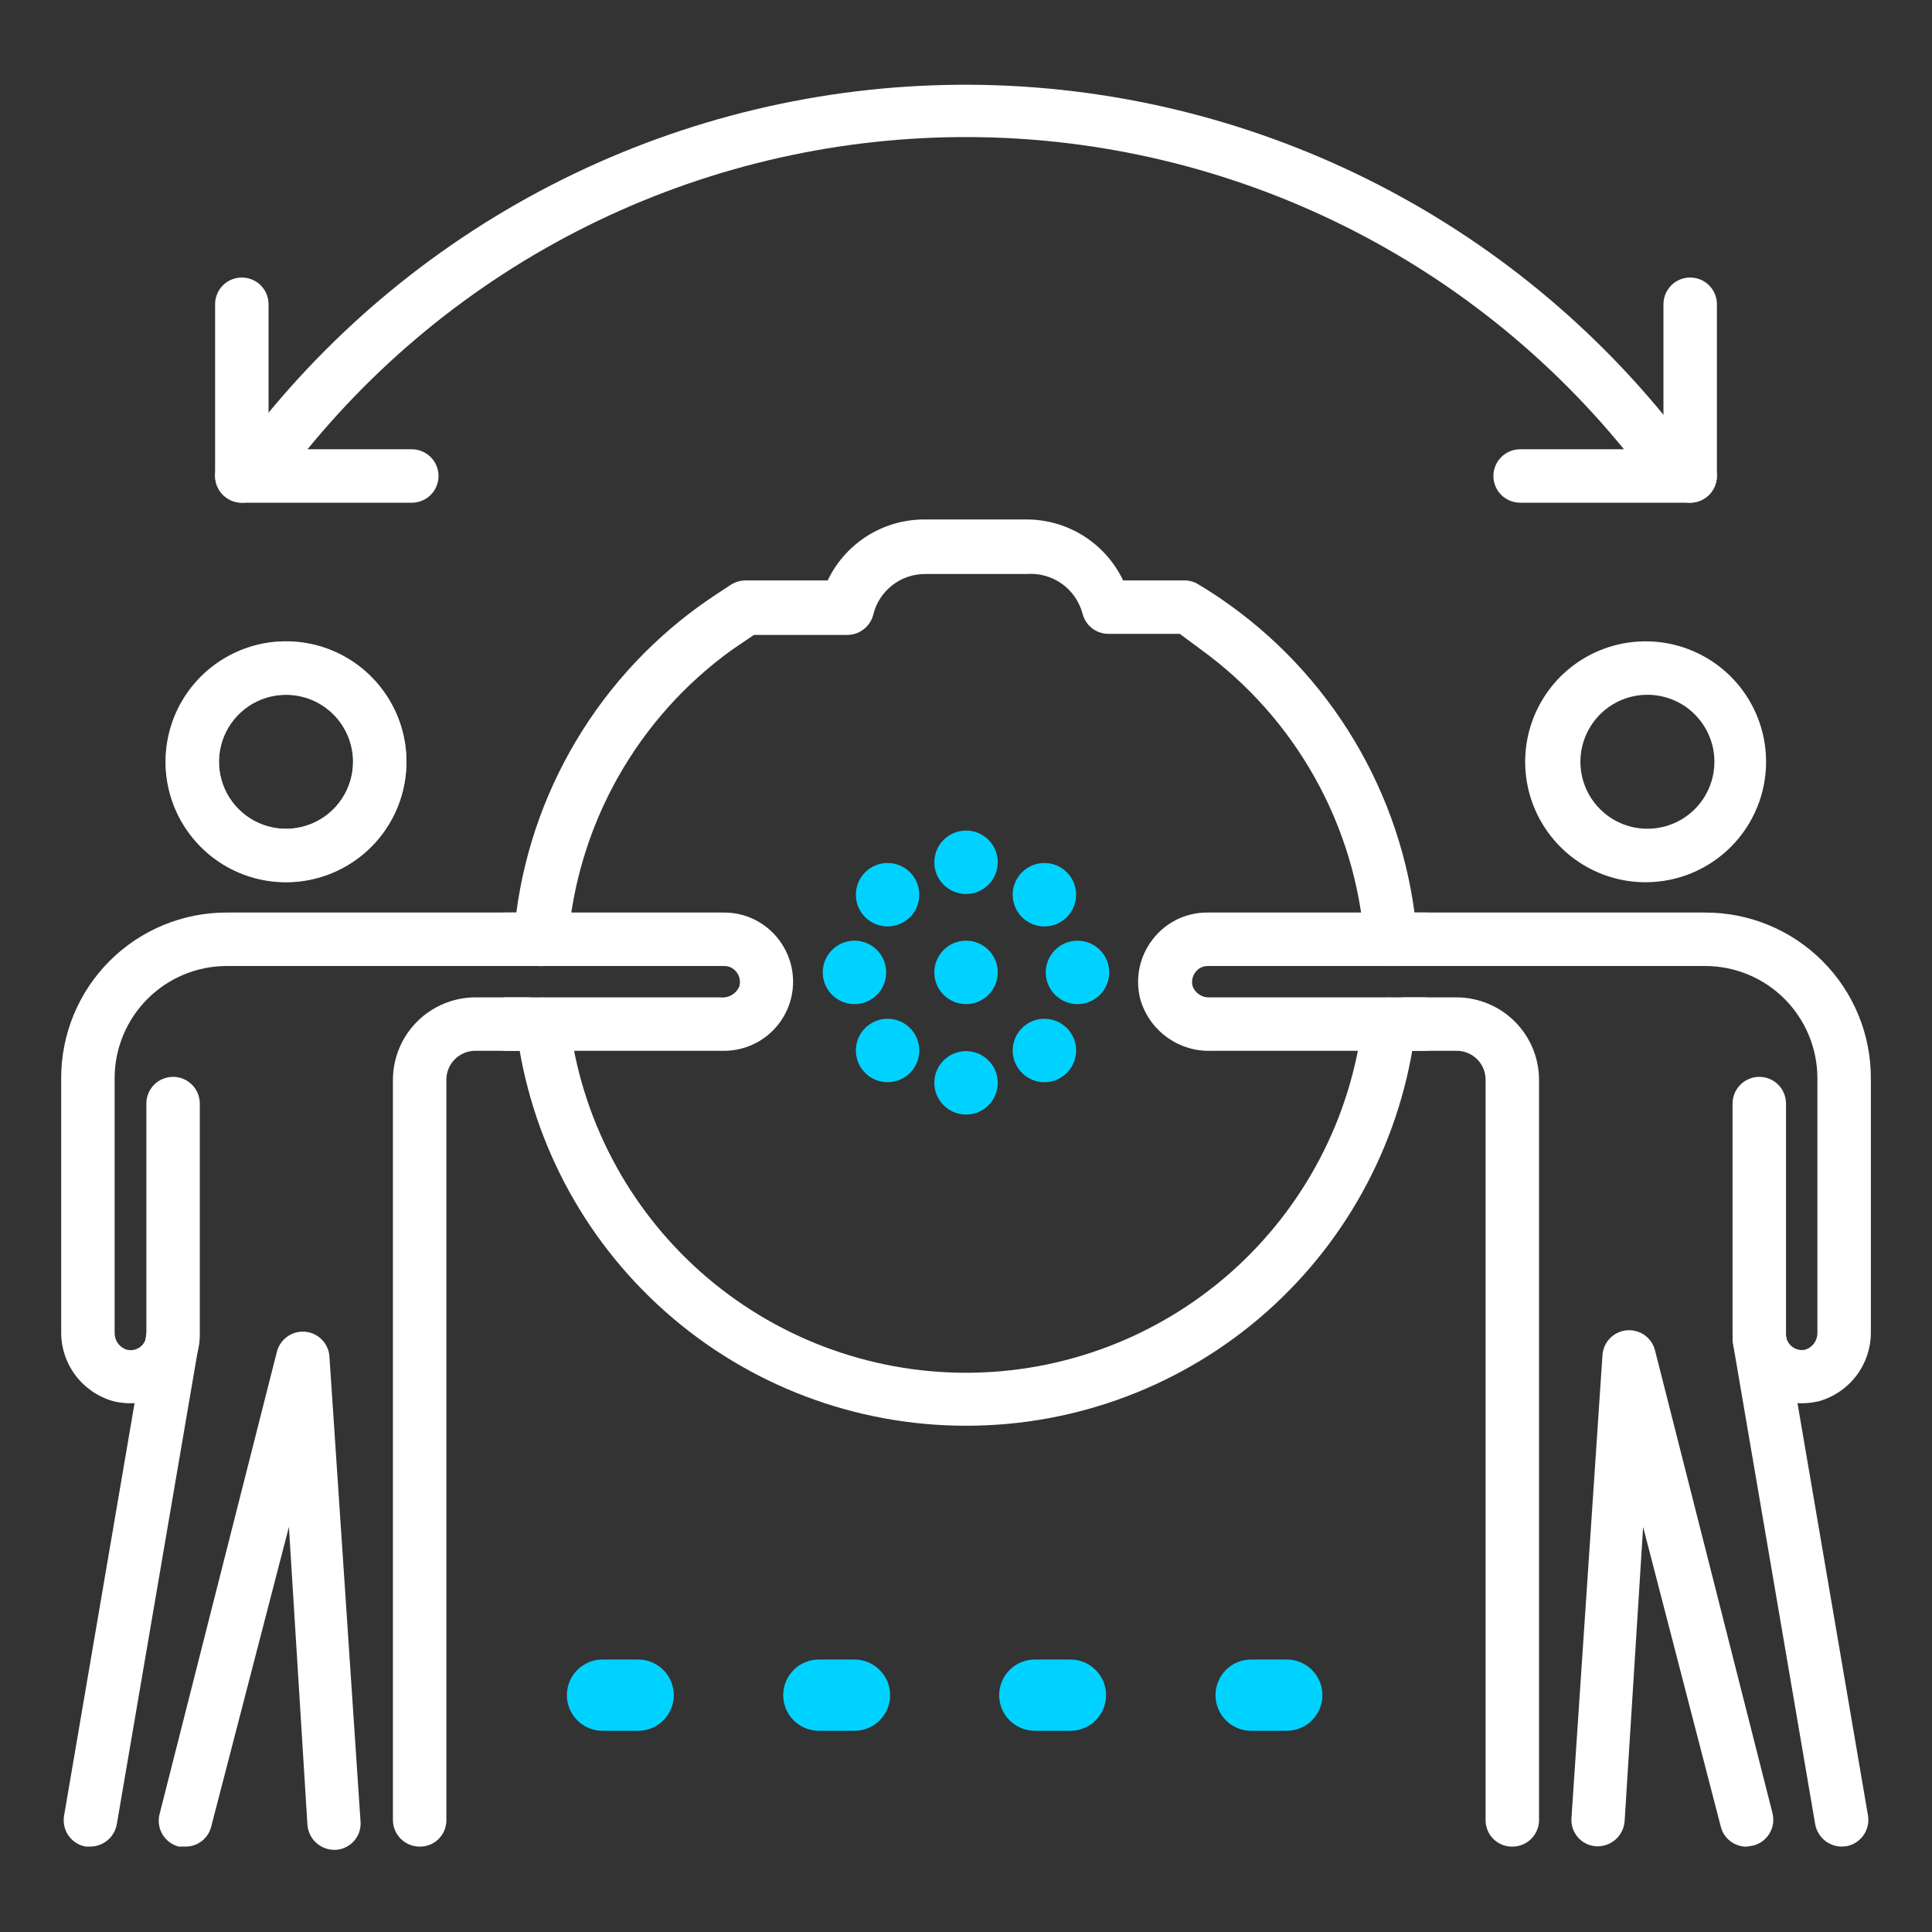 <svg width="48" height="48" viewBox="0 0 48 48" fill="none" xmlns="http://www.w3.org/2000/svg">
<rect x="0" y="0" width="48" height="48" fill="#333333" stroke="none"/>
<path d="M45.755 45.878C45.599 45.877 45.448 45.821 45.329 45.721C45.209 45.621 45.128 45.482 45.099 45.329L43.054 33.367C43.025 33.193 43.066 33.015 43.168 32.871C43.27 32.728 43.425 32.63 43.599 32.601C43.773 32.572 43.951 32.613 44.094 32.715C44.238 32.817 44.335 32.972 44.365 33.146L46.41 45.108C46.438 45.28 46.397 45.457 46.296 45.599C46.195 45.742 46.042 45.839 45.87 45.869L45.755 45.878Z" fill="white"/>
<path d="M43.391 45.88C43.244 45.88 43.102 45.831 42.986 45.742C42.871 45.652 42.789 45.526 42.753 45.384L40.823 37.937L40.363 45.251C40.349 45.426 40.267 45.589 40.135 45.705C40.002 45.821 39.83 45.88 39.654 45.871C39.567 45.865 39.482 45.842 39.404 45.803C39.326 45.765 39.257 45.711 39.2 45.645C39.143 45.579 39.1 45.502 39.073 45.419C39.046 45.337 39.036 45.249 39.043 45.162L39.814 33.652C39.828 33.497 39.896 33.352 40.006 33.242C40.116 33.133 40.261 33.065 40.416 33.051C40.571 33.038 40.726 33.079 40.854 33.167C40.981 33.256 41.074 33.387 41.115 33.537L44.037 45.047C44.08 45.218 44.054 45.398 43.964 45.549C43.875 45.7 43.729 45.809 43.559 45.853L43.391 45.88Z" fill="white"/>
<path d="M24.001 24.947C24.436 24.947 24.789 24.594 24.789 24.159C24.789 23.724 24.436 23.371 24.001 23.371C23.566 23.371 23.213 23.724 23.213 24.159C23.213 24.594 23.566 24.947 24.001 24.947Z" fill="#00D2FF"/>
<path d="M24.001 22.211C24.436 22.211 24.789 21.858 24.789 21.423C24.789 20.988 24.436 20.635 24.001 20.635C23.566 20.635 23.213 20.988 23.213 21.423C23.213 21.858 23.566 22.211 24.001 22.211Z" fill="#00D2FF"/>
<path d="M21.229 24.947C21.665 24.947 22.017 24.594 22.017 24.159C22.017 23.724 21.665 23.371 21.229 23.371C20.794 23.371 20.441 23.724 20.441 24.159C20.441 24.594 20.794 24.947 21.229 24.947Z" fill="#00D2FF"/>
<path d="M26.77 24.947C27.206 24.947 27.558 24.594 27.558 24.159C27.558 23.724 27.206 23.371 26.77 23.371C26.335 23.371 25.982 23.724 25.982 24.159C25.982 24.594 26.335 24.947 26.77 24.947Z" fill="#00D2FF"/>
<path d="M22.052 23.017C22.487 23.017 22.84 22.665 22.84 22.229C22.84 21.794 22.487 21.441 22.052 21.441C21.616 21.441 21.264 21.794 21.264 22.229C21.264 22.665 21.616 23.017 22.052 23.017Z" fill="#00D2FF"/>
<path d="M25.948 23.017C26.383 23.017 26.736 22.665 26.736 22.229C26.736 21.794 26.383 21.441 25.948 21.441C25.513 21.441 25.16 21.794 25.16 22.229C25.16 22.665 25.513 23.017 25.948 23.017Z" fill="#00D2FF"/>
<path d="M24.001 27.691C24.436 27.691 24.789 27.338 24.789 26.903C24.789 26.468 24.436 26.115 24.001 26.115C23.566 26.115 23.213 26.468 23.213 26.903C23.213 27.338 23.566 27.691 24.001 27.691Z" fill="#00D2FF"/>
<path d="M22.052 26.887C22.487 26.887 22.84 26.534 22.84 26.099C22.84 25.663 22.487 25.311 22.052 25.311C21.616 25.311 21.264 25.663 21.264 26.099C21.264 26.534 21.616 26.887 22.052 26.887Z" fill="#00D2FF"/>
<path d="M25.948 26.887C26.383 26.887 26.736 26.534 26.736 26.099C26.736 25.663 26.383 25.311 25.948 25.311C25.513 25.311 25.16 25.663 25.16 26.099C25.16 26.534 25.513 26.887 25.948 26.887Z" fill="#00D2FF"/>
<path d="M23.999 35.422C21.249 35.423 18.593 34.416 16.535 32.592C14.476 30.769 13.156 28.254 12.825 25.523C12.805 25.349 12.856 25.173 12.965 25.035C13.075 24.897 13.235 24.809 13.41 24.789C13.496 24.777 13.583 24.784 13.667 24.807C13.751 24.83 13.829 24.869 13.898 24.923C13.966 24.976 14.023 25.043 14.065 25.119C14.108 25.194 14.135 25.278 14.145 25.364C14.434 27.774 15.597 29.995 17.413 31.606C19.229 33.216 21.572 34.106 23.999 34.106C26.427 34.106 28.77 33.216 30.586 31.606C32.402 29.995 33.565 27.774 33.854 25.364C33.865 25.277 33.893 25.194 33.936 25.118C33.98 25.042 34.037 24.976 34.106 24.922C34.175 24.869 34.255 24.829 34.339 24.806C34.423 24.784 34.511 24.777 34.598 24.789C34.684 24.799 34.767 24.825 34.843 24.868C34.919 24.91 34.986 24.967 35.039 25.036C35.093 25.104 35.132 25.182 35.155 25.266C35.178 25.35 35.184 25.437 35.173 25.523C34.844 28.255 33.525 30.77 31.466 32.595C29.407 34.419 26.75 35.425 23.999 35.422ZM34.562 24.001C34.395 24.001 34.234 23.939 34.111 23.825C33.987 23.712 33.912 23.556 33.898 23.39C33.787 21.956 33.365 20.565 32.661 19.311C31.958 18.057 30.99 16.971 29.825 16.129L29.312 15.748H27.541C27.392 15.749 27.248 15.699 27.131 15.608C27.013 15.516 26.93 15.388 26.895 15.244C26.815 14.945 26.633 14.683 26.381 14.503C26.129 14.324 25.822 14.238 25.513 14.261H22.999C22.7 14.257 22.408 14.354 22.171 14.538C21.935 14.721 21.767 14.979 21.697 15.27C21.66 15.414 21.577 15.541 21.46 15.633C21.343 15.724 21.199 15.774 21.051 15.775H18.731L18.182 16.147C17.015 16.989 16.045 18.076 15.342 19.331C14.638 20.587 14.218 21.981 14.109 23.416C14.087 23.59 13.998 23.749 13.861 23.858C13.723 23.967 13.549 24.018 13.374 24.001C13.2 23.987 13.037 23.905 12.923 23.772C12.809 23.64 12.751 23.467 12.763 23.292C12.888 21.665 13.366 20.084 14.165 18.661C14.963 17.237 16.062 16.005 17.385 15.049C17.633 14.872 17.899 14.695 18.173 14.518C18.281 14.455 18.403 14.421 18.527 14.42H20.564C20.781 13.964 21.124 13.58 21.552 13.311C21.98 13.043 22.476 12.903 22.981 12.906H25.496C25.999 12.904 26.493 13.046 26.92 13.314C27.346 13.582 27.687 13.966 27.904 14.42H29.436C29.555 14.421 29.671 14.455 29.772 14.518C30.055 14.686 30.321 14.863 30.578 15.049C31.9 16.004 32.999 17.235 33.798 18.657C34.598 20.079 35.079 21.657 35.209 23.283C35.224 23.456 35.171 23.627 35.062 23.761C34.953 23.894 34.796 23.98 34.624 24.001H34.562Z" fill="white"/>
<path d="M40.894 21.919C40.302 21.921 39.722 21.747 39.229 21.419C38.736 21.091 38.351 20.624 38.123 20.078C37.895 19.531 37.834 18.929 37.949 18.348C38.063 17.767 38.348 17.233 38.766 16.813C39.184 16.394 39.717 16.108 40.298 15.992C40.879 15.876 41.481 15.934 42.029 16.161C42.576 16.387 43.044 16.77 43.373 17.263C43.702 17.755 43.878 18.334 43.878 18.926C43.878 19.718 43.564 20.478 43.005 21.039C42.445 21.6 41.686 21.917 40.894 21.919ZM40.894 17.262C40.566 17.269 40.248 17.372 39.979 17.559C39.71 17.746 39.502 18.009 39.382 18.313C39.261 18.618 39.233 18.952 39.301 19.272C39.37 19.593 39.531 19.886 39.765 20.115C39.999 20.345 40.296 20.5 40.618 20.561C40.94 20.622 41.272 20.587 41.575 20.46C41.877 20.334 42.135 20.12 42.316 19.847C42.497 19.574 42.594 19.254 42.594 18.926C42.594 18.705 42.55 18.485 42.464 18.281C42.378 18.077 42.252 17.892 42.094 17.737C41.936 17.581 41.748 17.46 41.542 17.378C41.336 17.297 41.116 17.257 40.894 17.262Z" fill="white"/>
<path d="M44.763 34.864C44.379 34.861 44.006 34.734 43.7 34.501C43.495 34.34 43.33 34.134 43.217 33.899C43.103 33.665 43.044 33.407 43.045 33.146V27.418C43.045 27.242 43.115 27.073 43.24 26.948C43.364 26.824 43.533 26.754 43.709 26.754C43.885 26.754 44.054 26.824 44.179 26.948C44.303 27.073 44.373 27.242 44.373 27.418V33.146C44.372 33.206 44.385 33.266 44.411 33.319C44.438 33.373 44.476 33.42 44.524 33.456C44.571 33.495 44.628 33.522 44.688 33.534C44.748 33.546 44.81 33.544 44.869 33.527C44.955 33.495 45.029 33.437 45.08 33.361C45.131 33.284 45.156 33.194 45.153 33.102V26.78C45.15 26.044 44.856 25.338 44.336 24.817C43.815 24.296 43.109 24.002 42.372 24H34.908C34.732 24 34.563 23.93 34.439 23.805C34.314 23.681 34.244 23.512 34.244 23.336C34.244 23.16 34.314 22.991 34.439 22.866C34.563 22.742 34.732 22.672 34.908 22.672H42.372C43.462 22.672 44.507 23.105 45.277 23.875C46.048 24.646 46.481 25.691 46.481 26.78V33.102C46.482 33.488 46.357 33.864 46.126 34.172C45.894 34.48 45.568 34.705 45.197 34.811C45.055 34.846 44.909 34.863 44.763 34.864Z" fill="white"/>
<path d="M35.413 26.107H30.101C29.704 26.122 29.315 26.004 28.994 25.771C28.672 25.539 28.439 25.205 28.33 24.823C28.264 24.568 28.258 24.302 28.311 24.044C28.365 23.786 28.478 23.544 28.64 23.336C28.799 23.128 29.005 22.961 29.239 22.845C29.474 22.73 29.733 22.671 29.994 22.672H35.422C35.598 22.672 35.767 22.742 35.892 22.866C36.016 22.991 36.086 23.16 36.086 23.336C36.086 23.512 36.016 23.681 35.892 23.805C35.767 23.93 35.598 24 35.422 24H30.012C29.952 23.999 29.893 24.012 29.839 24.038C29.785 24.064 29.738 24.103 29.702 24.151C29.663 24.2 29.637 24.258 29.625 24.319C29.612 24.381 29.615 24.444 29.631 24.505C29.664 24.59 29.722 24.663 29.799 24.712C29.875 24.762 29.966 24.785 30.056 24.779H35.369C35.545 24.779 35.714 24.849 35.839 24.974C35.963 25.098 36.033 25.267 36.033 25.443C36.033 25.619 35.963 25.788 35.839 25.913C35.714 26.037 35.545 26.107 35.369 26.107H35.413Z" fill="white"/>
<path d="M37.573 45.879C37.486 45.88 37.399 45.864 37.318 45.831C37.237 45.798 37.163 45.749 37.101 45.687C37.039 45.625 36.99 45.551 36.957 45.47C36.924 45.389 36.908 45.302 36.909 45.215V26.825C36.909 26.634 36.834 26.452 36.699 26.317C36.565 26.183 36.382 26.107 36.192 26.107H34.908C34.732 26.107 34.563 26.038 34.439 25.913C34.314 25.788 34.244 25.619 34.244 25.443C34.244 25.267 34.314 25.098 34.439 24.974C34.563 24.849 34.732 24.779 34.908 24.779H36.192C36.734 24.782 37.253 24.998 37.636 25.381C38.019 25.764 38.235 26.283 38.237 26.825V45.25C38.228 45.42 38.154 45.58 38.031 45.697C37.907 45.814 37.743 45.879 37.573 45.879Z" fill="white"/>
<path d="M7.106 21.919C6.514 21.919 5.935 21.744 5.443 21.415C4.951 21.086 4.568 20.618 4.341 20.072C4.115 19.525 4.055 18.923 4.171 18.343C4.286 17.762 4.571 17.229 4.99 16.81C5.408 16.392 5.942 16.107 6.522 15.991C7.103 15.876 7.704 15.935 8.251 16.161C8.798 16.388 9.265 16.771 9.594 17.264C9.923 17.756 10.099 18.334 10.099 18.926C10.099 19.319 10.021 19.709 9.871 20.072C9.72 20.435 9.5 20.765 9.222 21.043C8.944 21.32 8.614 21.541 8.251 21.691C7.888 21.842 7.499 21.919 7.106 21.919ZM7.106 17.262C6.777 17.262 6.455 17.359 6.181 17.542C5.907 17.725 5.694 17.985 5.568 18.289C5.442 18.593 5.409 18.928 5.473 19.251C5.538 19.574 5.696 19.87 5.929 20.103C6.162 20.336 6.458 20.495 6.781 20.559C7.104 20.623 7.439 20.59 7.743 20.464C8.047 20.338 8.307 20.125 8.49 19.851C8.673 19.577 8.771 19.256 8.771 18.926C8.771 18.708 8.728 18.491 8.644 18.289C8.56 18.087 8.438 17.904 8.283 17.749C8.128 17.595 7.945 17.472 7.743 17.388C7.541 17.305 7.325 17.262 7.106 17.262Z" fill="#5ECCAA"/>
<path d="M7.106 21.919C6.514 21.919 5.935 21.744 5.443 21.415C4.951 21.086 4.568 20.618 4.341 20.072C4.115 19.525 4.055 18.923 4.171 18.343C4.286 17.762 4.571 17.229 4.99 16.81C5.408 16.392 5.942 16.107 6.522 15.991C7.103 15.876 7.704 15.935 8.251 16.161C8.798 16.388 9.265 16.771 9.594 17.264C9.923 17.756 10.099 18.334 10.099 18.926C10.099 19.319 10.021 19.709 9.871 20.072C9.72 20.435 9.5 20.765 9.222 21.043C8.944 21.32 8.614 21.541 8.251 21.691C7.888 21.842 7.499 21.919 7.106 21.919ZM7.106 17.262C6.777 17.262 6.455 17.359 6.181 17.542C5.907 17.725 5.694 17.985 5.568 18.289C5.442 18.593 5.409 18.928 5.473 19.251C5.538 19.574 5.696 19.87 5.929 20.103C6.162 20.336 6.458 20.495 6.781 20.559C7.104 20.623 7.439 20.59 7.743 20.464C8.047 20.338 8.307 20.125 8.49 19.851C8.673 19.577 8.771 19.256 8.771 18.926C8.771 18.708 8.728 18.491 8.644 18.289C8.56 18.087 8.438 17.904 8.283 17.749C8.128 17.595 7.945 17.472 7.743 17.388C7.541 17.305 7.325 17.262 7.106 17.262Z" fill="white"/>
<path d="M2.246 45.878H2.131C1.959 45.848 1.806 45.751 1.704 45.608C1.603 45.466 1.563 45.289 1.591 45.116L3.636 33.146C3.665 32.972 3.763 32.817 3.906 32.715C4.05 32.613 4.228 32.572 4.402 32.601C4.576 32.63 4.731 32.728 4.833 32.871C4.935 33.015 4.976 33.193 4.947 33.367L2.901 45.329C2.872 45.482 2.791 45.621 2.672 45.721C2.552 45.821 2.402 45.877 2.246 45.878Z" fill="white"/>
<path d="M4.61 45.878H4.442C4.272 45.835 4.126 45.725 4.036 45.574C3.947 45.423 3.921 45.243 3.964 45.073L6.885 33.562C6.93 33.41 7.028 33.278 7.161 33.191C7.295 33.105 7.455 33.069 7.613 33.09C7.77 33.111 7.915 33.189 8.02 33.308C8.126 33.427 8.185 33.58 8.187 33.739L8.957 45.25C8.965 45.337 8.954 45.424 8.928 45.507C8.901 45.59 8.857 45.666 8.801 45.732C8.744 45.798 8.674 45.852 8.596 45.891C8.518 45.93 8.433 45.953 8.346 45.958C8.171 45.968 7.998 45.908 7.866 45.793C7.733 45.677 7.652 45.514 7.638 45.338L7.178 37.936L5.247 45.383C5.212 45.525 5.13 45.651 5.014 45.74C4.899 45.83 4.756 45.879 4.61 45.878Z" fill="white"/>
<path d="M3.237 34.864C3.094 34.864 2.951 34.846 2.812 34.811C2.44 34.706 2.112 34.483 1.878 34.174C1.645 33.866 1.519 33.489 1.52 33.102V26.78C1.52 25.691 1.952 24.646 2.723 23.875C3.493 23.105 4.538 22.672 5.628 22.672H13.092C13.268 22.672 13.437 22.742 13.562 22.866C13.686 22.991 13.756 23.16 13.756 23.336C13.756 23.512 13.686 23.681 13.562 23.805C13.437 23.93 13.268 24 13.092 24H5.628C4.891 24.002 4.185 24.296 3.665 24.817C3.144 25.338 2.85 26.044 2.848 26.78V33.102C2.844 33.194 2.869 33.284 2.92 33.361C2.971 33.437 3.045 33.495 3.131 33.527C3.19 33.545 3.252 33.549 3.313 33.539C3.374 33.528 3.432 33.503 3.481 33.466C3.53 33.429 3.57 33.38 3.597 33.325C3.624 33.269 3.637 33.208 3.636 33.146V27.418C3.636 27.242 3.706 27.073 3.83 26.948C3.955 26.824 4.124 26.754 4.3 26.754C4.476 26.754 4.645 26.824 4.769 26.948C4.894 27.073 4.964 27.242 4.964 27.418V33.146C4.965 33.407 4.906 33.665 4.792 33.899C4.679 34.134 4.513 34.34 4.309 34.501C4.001 34.736 3.624 34.863 3.237 34.864Z" fill="white"/>
<path d="M17.944 26.107H12.587C12.411 26.107 12.242 26.037 12.117 25.913C11.993 25.788 11.923 25.619 11.923 25.443C11.923 25.267 11.993 25.098 12.117 24.974C12.242 24.849 12.411 24.779 12.587 24.779H17.9C17.997 24.791 18.096 24.77 18.18 24.721C18.265 24.671 18.331 24.595 18.369 24.505C18.386 24.444 18.388 24.381 18.376 24.319C18.364 24.258 18.337 24.2 18.298 24.151C18.262 24.103 18.215 24.064 18.161 24.038C18.107 24.012 18.048 23.999 17.988 24H12.56C12.384 24 12.216 23.93 12.091 23.805C11.966 23.681 11.896 23.512 11.896 23.336C11.896 23.16 11.966 22.991 12.091 22.866C12.216 22.742 12.384 22.672 12.56 22.672H17.988C18.25 22.671 18.508 22.73 18.743 22.845C18.978 22.961 19.183 23.128 19.343 23.336C19.542 23.593 19.665 23.901 19.696 24.224C19.728 24.548 19.667 24.874 19.52 25.164C19.373 25.454 19.148 25.697 18.869 25.864C18.59 26.031 18.269 26.115 17.944 26.107Z" fill="white"/>
<path d="M10.426 45.879C10.25 45.879 10.081 45.809 9.956 45.684C9.832 45.56 9.762 45.391 9.762 45.215V26.825C9.764 26.283 9.98 25.764 10.363 25.381C10.746 24.998 11.265 24.782 11.807 24.779H13.091C13.267 24.779 13.436 24.849 13.56 24.974C13.685 25.098 13.755 25.267 13.755 25.443C13.755 25.619 13.685 25.788 13.56 25.913C13.436 26.038 13.267 26.107 13.091 26.107H11.807C11.617 26.107 11.434 26.183 11.3 26.317C11.165 26.452 11.09 26.634 11.09 26.825V45.25C11.083 45.421 11.01 45.582 10.886 45.7C10.762 45.817 10.597 45.881 10.426 45.879Z" fill="white"/>
<path d="M6.734 11.959C6.574 11.967 6.417 11.917 6.291 11.817C6.152 11.71 6.06 11.552 6.037 11.378C6.014 11.204 6.061 11.027 6.167 10.887C8.247 8.178 10.917 5.979 13.974 4.458C17.032 2.936 20.396 2.132 23.811 2.106C27.226 2.08 30.602 2.834 33.682 4.31C36.761 5.786 39.464 7.944 41.584 10.622C41.678 10.757 41.719 10.923 41.697 11.087C41.676 11.251 41.595 11.4 41.469 11.507C41.401 11.562 41.323 11.603 41.24 11.627C41.156 11.652 41.068 11.659 40.982 11.649C40.895 11.639 40.811 11.613 40.735 11.57C40.659 11.527 40.593 11.47 40.539 11.401C38.545 8.886 36.004 6.859 33.108 5.474C30.213 4.089 27.04 3.381 23.831 3.406C20.621 3.431 17.46 4.187 14.586 5.617C11.713 7.047 9.203 9.113 7.247 11.658C7.191 11.745 7.115 11.817 7.026 11.869C6.937 11.921 6.837 11.952 6.734 11.959Z" fill="white"/>
<path d="M6.008 12.49C5.832 12.488 5.665 12.417 5.541 12.293C5.417 12.169 5.346 12.002 5.344 11.826V7.559C5.344 7.382 5.414 7.214 5.538 7.089C5.663 6.965 5.832 6.895 6.008 6.895C6.184 6.895 6.353 6.965 6.477 7.089C6.602 7.214 6.672 7.382 6.672 7.559V11.782C6.677 11.873 6.663 11.963 6.632 12.048C6.601 12.134 6.553 12.212 6.491 12.278C6.429 12.344 6.354 12.397 6.271 12.433C6.188 12.47 6.098 12.489 6.008 12.49Z" fill="white"/>
<path d="M10.231 12.49H6.008C5.832 12.49 5.663 12.42 5.538 12.296C5.414 12.171 5.344 12.002 5.344 11.826C5.344 11.65 5.414 11.481 5.538 11.357C5.663 11.232 5.832 11.162 6.008 11.162H10.231C10.407 11.162 10.576 11.232 10.701 11.357C10.825 11.481 10.895 11.65 10.895 11.826C10.895 12.002 10.825 12.171 10.701 12.296C10.576 12.42 10.407 12.49 10.231 12.49Z" fill="white"/>
<path d="M41.991 12.49H37.768C37.592 12.49 37.423 12.42 37.298 12.296C37.173 12.171 37.103 12.002 37.103 11.826C37.103 11.65 37.173 11.481 37.298 11.357C37.423 11.232 37.592 11.162 37.768 11.162H41.991C42.167 11.162 42.336 11.232 42.461 11.357C42.585 11.481 42.655 11.65 42.655 11.826C42.655 12.002 42.585 12.171 42.461 12.296C42.336 12.42 42.167 12.49 41.991 12.49Z" fill="white"/>
<path d="M41.992 12.49C41.817 12.488 41.649 12.417 41.525 12.293C41.401 12.169 41.33 12.002 41.328 11.826V7.559C41.328 7.382 41.398 7.214 41.523 7.089C41.647 6.965 41.816 6.895 41.992 6.895C42.168 6.895 42.337 6.965 42.462 7.089C42.586 7.214 42.656 7.382 42.656 7.559V11.782C42.661 11.873 42.648 11.963 42.616 12.048C42.585 12.134 42.537 12.212 42.475 12.278C42.413 12.344 42.338 12.397 42.255 12.433C42.172 12.47 42.083 12.489 41.992 12.49Z" fill="white"/>
<path d="M31.969 43.001H31.084C30.849 43.001 30.624 42.908 30.458 42.742C30.292 42.576 30.199 42.351 30.199 42.116C30.199 41.881 30.292 41.656 30.458 41.49C30.624 41.324 30.849 41.23 31.084 41.23H31.969C32.204 41.23 32.429 41.324 32.596 41.49C32.761 41.656 32.855 41.881 32.855 42.116C32.855 42.351 32.761 42.576 32.596 42.742C32.429 42.908 32.204 43.001 31.969 43.001ZM26.595 43.001H25.709C25.475 43.001 25.25 42.908 25.083 42.742C24.917 42.576 24.824 42.351 24.824 42.116C24.824 41.881 24.917 41.656 25.083 41.49C25.25 41.324 25.475 41.23 25.709 41.23H26.595C26.83 41.23 27.055 41.324 27.221 41.49C27.387 41.656 27.48 41.881 27.48 42.116C27.48 42.351 27.387 42.576 27.221 42.742C27.055 42.908 26.83 43.001 26.595 43.001ZM21.229 43.001H20.344C20.109 43.001 19.884 42.908 19.718 42.742C19.552 42.576 19.459 42.351 19.459 42.116C19.459 41.881 19.552 41.656 19.718 41.49C19.884 41.324 20.109 41.23 20.344 41.23H21.229C21.464 41.23 21.689 41.324 21.855 41.49C22.021 41.656 22.115 41.881 22.115 42.116C22.115 42.351 22.021 42.576 21.855 42.742C21.689 42.908 21.464 43.001 21.229 43.001ZM15.855 43.001H14.969C14.735 43.001 14.509 42.908 14.343 42.742C14.177 42.576 14.084 42.351 14.084 42.116C14.084 41.881 14.177 41.656 14.343 41.49C14.509 41.324 14.735 41.23 14.969 41.23H15.855C16.09 41.23 16.315 41.324 16.481 41.49C16.647 41.656 16.74 41.881 16.74 42.116C16.74 42.351 16.647 42.576 16.481 42.742C16.315 42.908 16.09 43.001 15.855 43.001Z" fill="#00D2FF"/>
</svg>
